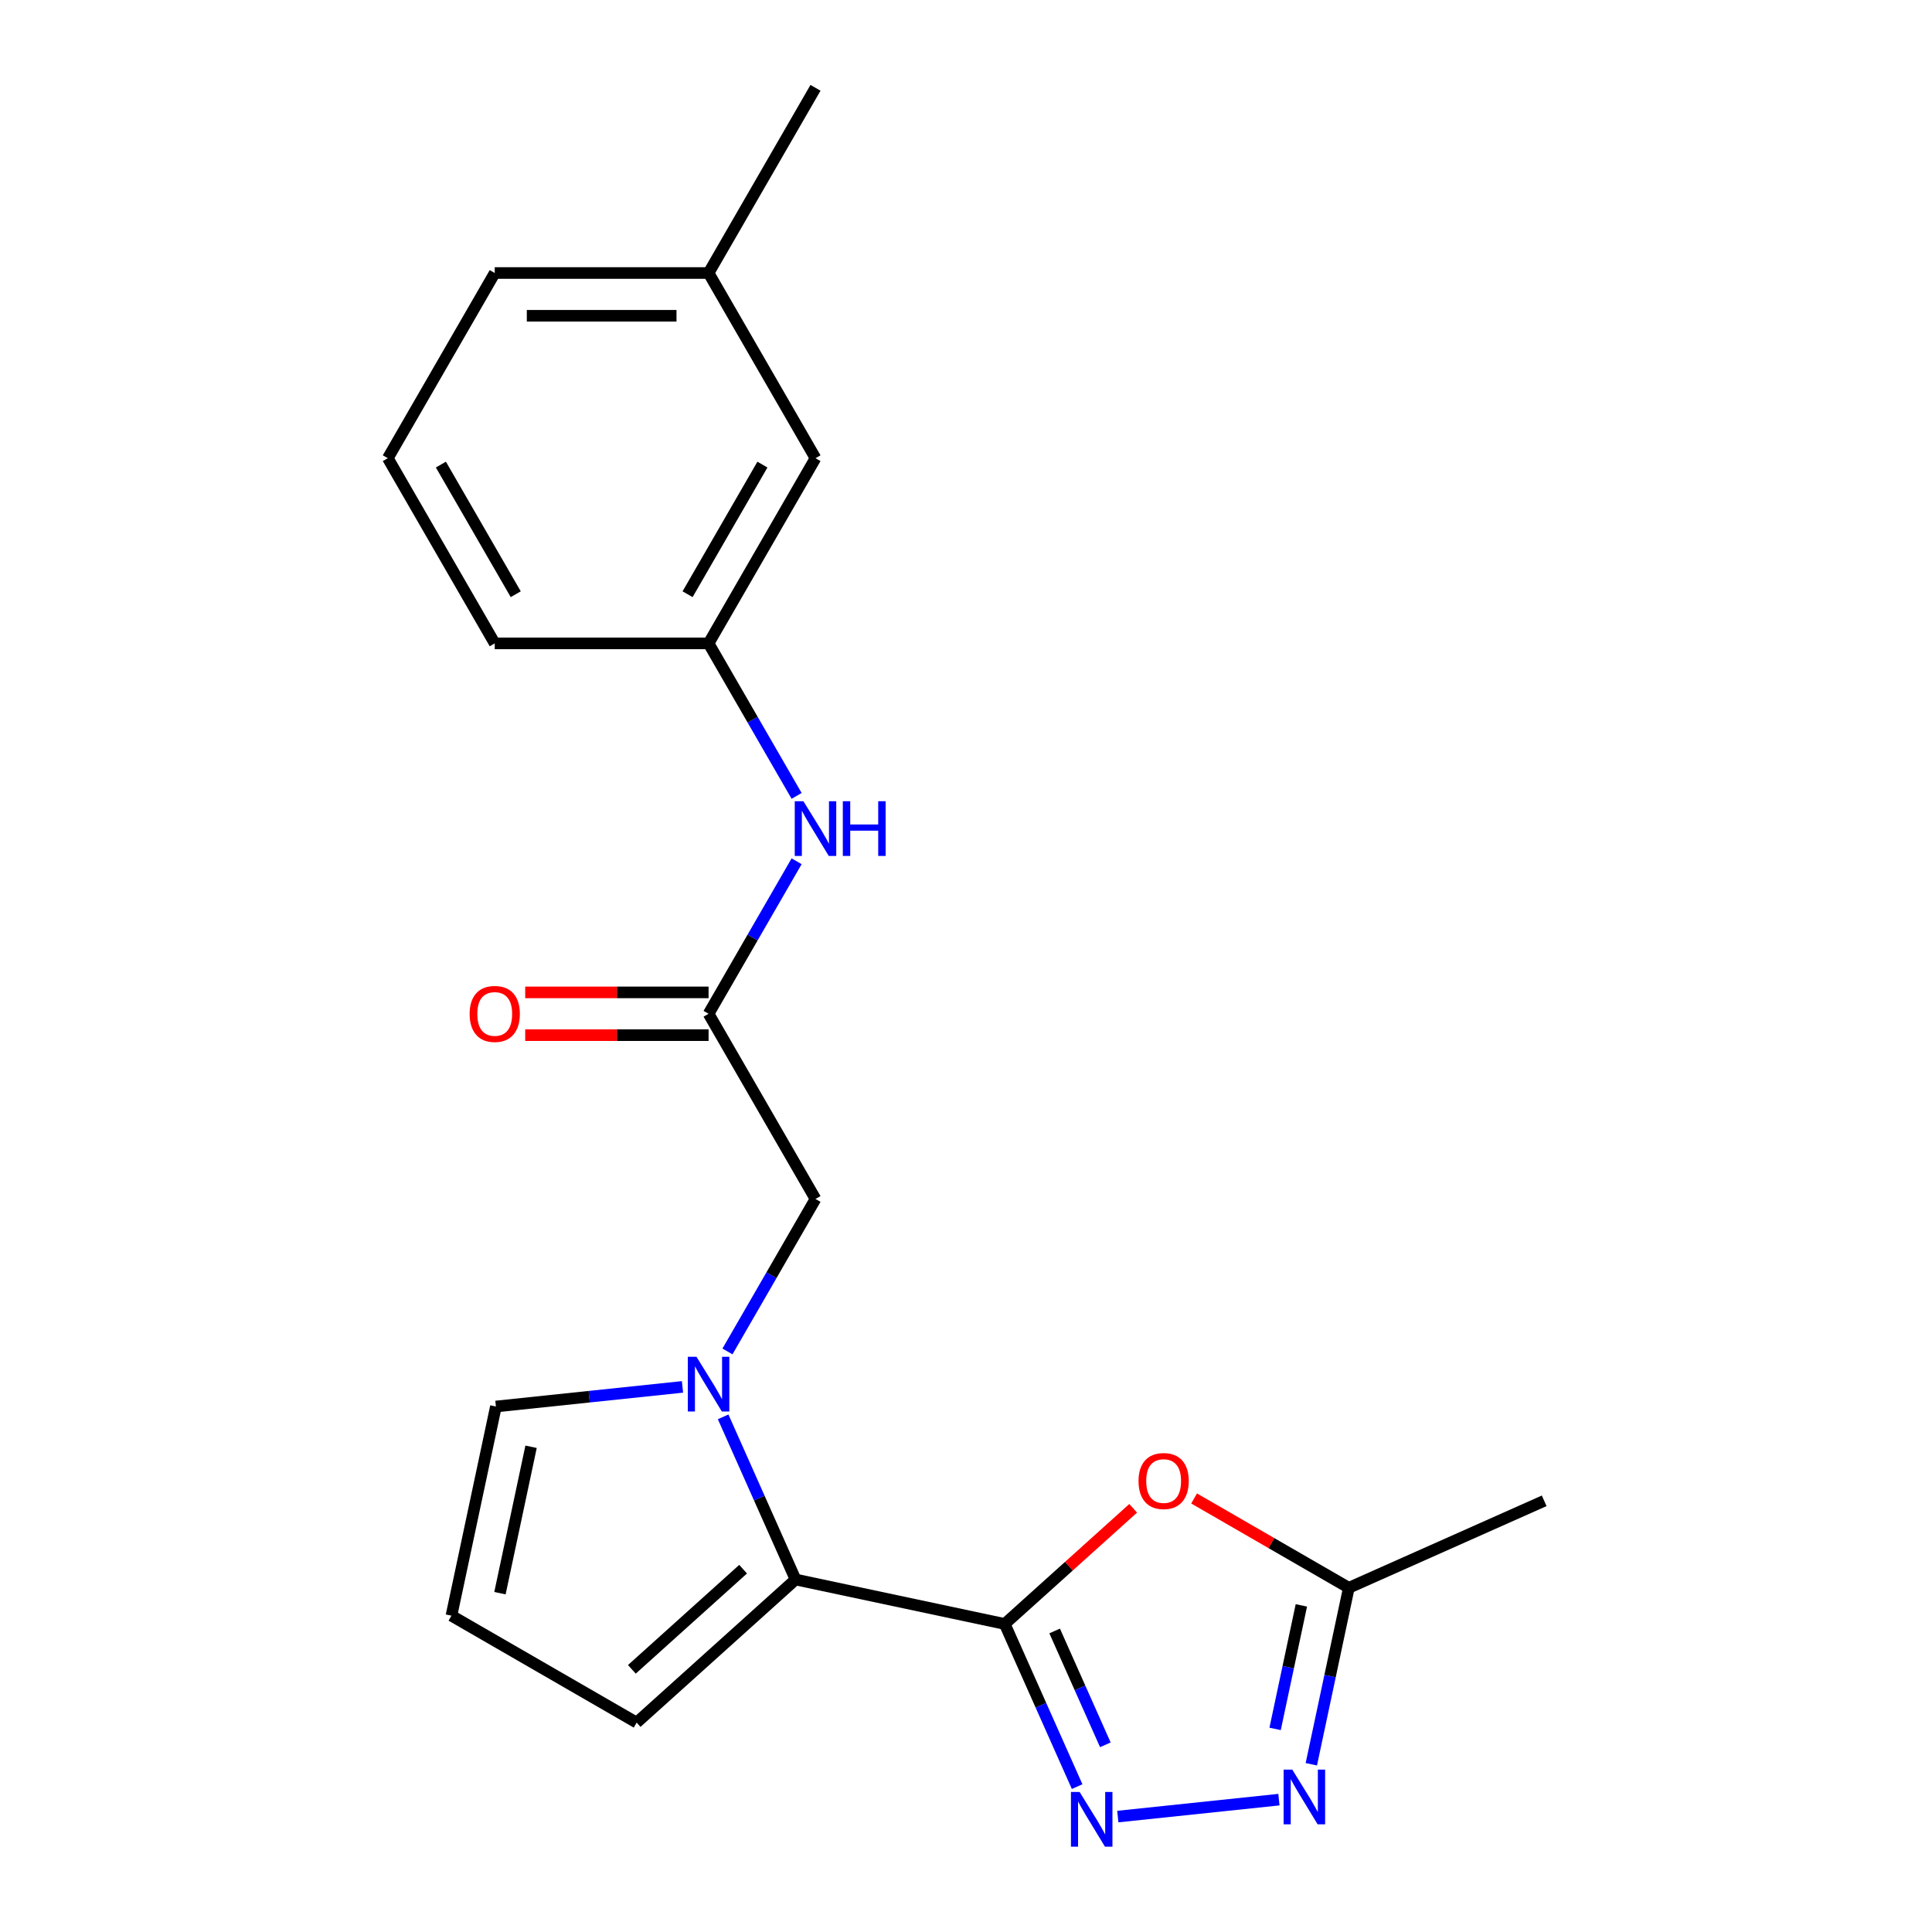 <?xml version='1.0' encoding='iso-8859-1'?>
<svg version='1.1' baseProfile='full'
              xmlns='http://www.w3.org/2000/svg'
                      xmlns:rdkit='http://www.rdkit.org/xml'
                      xmlns:xlink='http://www.w3.org/1999/xlink'
                  xml:space='preserve'
width='1000px' height='1000px' viewBox='0 0 1000 1000'>
<!-- END OF HEADER -->
<rect style='opacity:1.0;fill:#FFFFFF;stroke:none' width='1000' height='1000' x='0' y='0'> </rect>
<path class='bond-0' d='M 520.043,840.561 L 538.784,882.655' style='fill:none;fill-rule:evenodd;stroke:#000000;stroke-width:6px;stroke-linecap:butt;stroke-linejoin:miter;stroke-opacity:1' />
<path class='bond-0' d='M 538.784,882.655 L 557.525,924.748' style='fill:none;fill-rule:evenodd;stroke:#0000FF;stroke-width:6px;stroke-linecap:butt;stroke-linejoin:miter;stroke-opacity:1' />
<path class='bond-0' d='M 545.888,844.186 L 559.007,873.651' style='fill:none;fill-rule:evenodd;stroke:#000000;stroke-width:6px;stroke-linecap:butt;stroke-linejoin:miter;stroke-opacity:1' />
<path class='bond-0' d='M 559.007,873.651 L 572.126,903.116' style='fill:none;fill-rule:evenodd;stroke:#0000FF;stroke-width:6px;stroke-linecap:butt;stroke-linejoin:miter;stroke-opacity:1' />
<path class='bond-2' d='M 520.043,840.561 L 411.779,817.549' style='fill:none;fill-rule:evenodd;stroke:#000000;stroke-width:6px;stroke-linecap:butt;stroke-linejoin:miter;stroke-opacity:1' />
<path class='bond-3' d='M 520.043,840.561 L 553.286,810.629' style='fill:none;fill-rule:evenodd;stroke:#000000;stroke-width:6px;stroke-linecap:butt;stroke-linejoin:miter;stroke-opacity:1' />
<path class='bond-3' d='M 553.286,810.629 L 586.529,780.697' style='fill:none;fill-rule:evenodd;stroke:#FF0000;stroke-width:6px;stroke-linecap:butt;stroke-linejoin:miter;stroke-opacity:1' />
<path class='bond-4' d='M 578.569,940.256 L 661.971,931.49' style='fill:none;fill-rule:evenodd;stroke:#0000FF;stroke-width:6px;stroke-linecap:butt;stroke-linejoin:miter;stroke-opacity:1' />
<path class='bond-1' d='M 374.296,733.362 L 393.037,775.455' style='fill:none;fill-rule:evenodd;stroke:#0000FF;stroke-width:6px;stroke-linecap:butt;stroke-linejoin:miter;stroke-opacity:1' />
<path class='bond-1' d='M 393.037,775.455 L 411.779,817.549' style='fill:none;fill-rule:evenodd;stroke:#000000;stroke-width:6px;stroke-linecap:butt;stroke-linejoin:miter;stroke-opacity:1' />
<path class='bond-7' d='M 376.533,699.508 L 399.317,660.044' style='fill:none;fill-rule:evenodd;stroke:#0000FF;stroke-width:6px;stroke-linecap:butt;stroke-linejoin:miter;stroke-opacity:1' />
<path class='bond-7' d='M 399.317,660.044 L 422.101,620.581' style='fill:none;fill-rule:evenodd;stroke:#000000;stroke-width:6px;stroke-linecap:butt;stroke-linejoin:miter;stroke-opacity:1' />
<path class='bond-8' d='M 353.253,717.855 L 304.968,722.93' style='fill:none;fill-rule:evenodd;stroke:#0000FF;stroke-width:6px;stroke-linecap:butt;stroke-linejoin:miter;stroke-opacity:1' />
<path class='bond-8' d='M 304.968,722.93 L 256.683,728.004' style='fill:none;fill-rule:evenodd;stroke:#000000;stroke-width:6px;stroke-linecap:butt;stroke-linejoin:miter;stroke-opacity:1' />
<path class='bond-10' d='M 411.779,817.549 L 329.525,891.61' style='fill:none;fill-rule:evenodd;stroke:#000000;stroke-width:6px;stroke-linecap:butt;stroke-linejoin:miter;stroke-opacity:1' />
<path class='bond-10' d='M 384.628,812.207 L 327.051,864.05' style='fill:none;fill-rule:evenodd;stroke:#000000;stroke-width:6px;stroke-linecap:butt;stroke-linejoin:miter;stroke-opacity:1' />
<path class='bond-5' d='M 618.064,775.603 L 658.107,798.722' style='fill:none;fill-rule:evenodd;stroke:#FF0000;stroke-width:6px;stroke-linecap:butt;stroke-linejoin:miter;stroke-opacity:1' />
<path class='bond-5' d='M 658.107,798.722 L 698.151,821.841' style='fill:none;fill-rule:evenodd;stroke:#000000;stroke-width:6px;stroke-linecap:butt;stroke-linejoin:miter;stroke-opacity:1' />
<path class='bond-21' d='M 678.737,913.179 L 688.444,867.51' style='fill:none;fill-rule:evenodd;stroke:#0000FF;stroke-width:6px;stroke-linecap:butt;stroke-linejoin:miter;stroke-opacity:1' />
<path class='bond-21' d='M 688.444,867.51 L 698.151,821.841' style='fill:none;fill-rule:evenodd;stroke:#000000;stroke-width:6px;stroke-linecap:butt;stroke-linejoin:miter;stroke-opacity:1' />
<path class='bond-21' d='M 659.996,894.876 L 666.791,862.908' style='fill:none;fill-rule:evenodd;stroke:#0000FF;stroke-width:6px;stroke-linecap:butt;stroke-linejoin:miter;stroke-opacity:1' />
<path class='bond-21' d='M 666.791,862.908 L 673.586,830.94' style='fill:none;fill-rule:evenodd;stroke:#000000;stroke-width:6px;stroke-linecap:butt;stroke-linejoin:miter;stroke-opacity:1' />
<path class='bond-16' d='M 698.151,821.841 L 799.265,776.823' style='fill:none;fill-rule:evenodd;stroke:#000000;stroke-width:6px;stroke-linecap:butt;stroke-linejoin:miter;stroke-opacity:1' />
<path class='bond-6' d='M 366.76,524.726 L 422.101,620.581' style='fill:none;fill-rule:evenodd;stroke:#000000;stroke-width:6px;stroke-linecap:butt;stroke-linejoin:miter;stroke-opacity:1' />
<path class='bond-9' d='M 366.76,524.726 L 389.544,485.263' style='fill:none;fill-rule:evenodd;stroke:#000000;stroke-width:6px;stroke-linecap:butt;stroke-linejoin:miter;stroke-opacity:1' />
<path class='bond-9' d='M 389.544,485.263 L 412.328,445.799' style='fill:none;fill-rule:evenodd;stroke:#0000FF;stroke-width:6px;stroke-linecap:butt;stroke-linejoin:miter;stroke-opacity:1' />
<path class='bond-12' d='M 366.76,513.658 L 319.302,513.658' style='fill:none;fill-rule:evenodd;stroke:#000000;stroke-width:6px;stroke-linecap:butt;stroke-linejoin:miter;stroke-opacity:1' />
<path class='bond-12' d='M 319.302,513.658 L 271.844,513.658' style='fill:none;fill-rule:evenodd;stroke:#FF0000;stroke-width:6px;stroke-linecap:butt;stroke-linejoin:miter;stroke-opacity:1' />
<path class='bond-12' d='M 366.76,535.795 L 319.302,535.795' style='fill:none;fill-rule:evenodd;stroke:#000000;stroke-width:6px;stroke-linecap:butt;stroke-linejoin:miter;stroke-opacity:1' />
<path class='bond-12' d='M 319.302,535.795 L 271.844,535.795' style='fill:none;fill-rule:evenodd;stroke:#FF0000;stroke-width:6px;stroke-linecap:butt;stroke-linejoin:miter;stroke-opacity:1' />
<path class='bond-22' d='M 256.683,728.004 L 233.671,836.269' style='fill:none;fill-rule:evenodd;stroke:#000000;stroke-width:6px;stroke-linecap:butt;stroke-linejoin:miter;stroke-opacity:1' />
<path class='bond-22' d='M 274.884,748.847 L 258.775,824.632' style='fill:none;fill-rule:evenodd;stroke:#000000;stroke-width:6px;stroke-linecap:butt;stroke-linejoin:miter;stroke-opacity:1' />
<path class='bond-13' d='M 412.328,411.945 L 389.544,372.481' style='fill:none;fill-rule:evenodd;stroke:#0000FF;stroke-width:6px;stroke-linecap:butt;stroke-linejoin:miter;stroke-opacity:1' />
<path class='bond-13' d='M 389.544,372.481 L 366.76,333.018' style='fill:none;fill-rule:evenodd;stroke:#000000;stroke-width:6px;stroke-linecap:butt;stroke-linejoin:miter;stroke-opacity:1' />
<path class='bond-11' d='M 329.525,891.61 L 233.671,836.269' style='fill:none;fill-rule:evenodd;stroke:#000000;stroke-width:6px;stroke-linecap:butt;stroke-linejoin:miter;stroke-opacity:1' />
<path class='bond-14' d='M 366.76,333.018 L 422.101,237.163' style='fill:none;fill-rule:evenodd;stroke:#000000;stroke-width:6px;stroke-linecap:butt;stroke-linejoin:miter;stroke-opacity:1' />
<path class='bond-14' d='M 355.89,307.571 L 394.629,240.473' style='fill:none;fill-rule:evenodd;stroke:#000000;stroke-width:6px;stroke-linecap:butt;stroke-linejoin:miter;stroke-opacity:1' />
<path class='bond-18' d='M 366.76,333.018 L 256.077,333.018' style='fill:none;fill-rule:evenodd;stroke:#000000;stroke-width:6px;stroke-linecap:butt;stroke-linejoin:miter;stroke-opacity:1' />
<path class='bond-15' d='M 422.101,237.163 L 366.76,141.309' style='fill:none;fill-rule:evenodd;stroke:#000000;stroke-width:6px;stroke-linecap:butt;stroke-linejoin:miter;stroke-opacity:1' />
<path class='bond-20' d='M 366.76,141.309 L 422.101,45.455' style='fill:none;fill-rule:evenodd;stroke:#000000;stroke-width:6px;stroke-linecap:butt;stroke-linejoin:miter;stroke-opacity:1' />
<path class='bond-23' d='M 366.76,141.309 L 256.077,141.309' style='fill:none;fill-rule:evenodd;stroke:#000000;stroke-width:6px;stroke-linecap:butt;stroke-linejoin:miter;stroke-opacity:1' />
<path class='bond-23' d='M 350.157,163.446 L 272.679,163.446' style='fill:none;fill-rule:evenodd;stroke:#000000;stroke-width:6px;stroke-linecap:butt;stroke-linejoin:miter;stroke-opacity:1' />
<path class='bond-17' d='M 200.735,237.163 L 256.077,333.018' style='fill:none;fill-rule:evenodd;stroke:#000000;stroke-width:6px;stroke-linecap:butt;stroke-linejoin:miter;stroke-opacity:1' />
<path class='bond-17' d='M 228.207,240.473 L 266.946,307.571' style='fill:none;fill-rule:evenodd;stroke:#000000;stroke-width:6px;stroke-linecap:butt;stroke-linejoin:miter;stroke-opacity:1' />
<path class='bond-19' d='M 200.735,237.163 L 256.077,141.309' style='fill:none;fill-rule:evenodd;stroke:#000000;stroke-width:6px;stroke-linecap:butt;stroke-linejoin:miter;stroke-opacity:1' />
<path  class='atom-1' d='M 558.802 927.515
L 568.082 942.515
Q 569.002 943.995, 570.482 946.675
Q 571.962 949.355, 572.042 949.515
L 572.042 927.515
L 575.802 927.515
L 575.802 955.835
L 571.922 955.835
L 561.962 939.435
Q 560.802 937.515, 559.562 935.315
Q 558.362 933.115, 558.002 932.435
L 558.002 955.835
L 554.322 955.835
L 554.322 927.515
L 558.802 927.515
' fill='#0000FF'/>
<path  class='atom-2' d='M 360.5 702.275
L 369.78 717.275
Q 370.7 718.755, 372.18 721.435
Q 373.66 724.115, 373.74 724.275
L 373.74 702.275
L 377.5 702.275
L 377.5 730.595
L 373.62 730.595
L 363.66 714.195
Q 362.5 712.275, 361.26 710.075
Q 360.06 707.875, 359.7 707.195
L 359.7 730.595
L 356.02 730.595
L 356.02 702.275
L 360.5 702.275
' fill='#0000FF'/>
<path  class='atom-4' d='M 589.297 766.58
Q 589.297 759.78, 592.657 755.98
Q 596.017 752.18, 602.297 752.18
Q 608.577 752.18, 611.937 755.98
Q 615.297 759.78, 615.297 766.58
Q 615.297 773.46, 611.897 777.38
Q 608.497 781.26, 602.297 781.26
Q 596.057 781.26, 592.657 777.38
Q 589.297 773.5, 589.297 766.58
M 602.297 778.06
Q 606.617 778.06, 608.937 775.18
Q 611.297 772.26, 611.297 766.58
Q 611.297 761.02, 608.937 758.22
Q 606.617 755.38, 602.297 755.38
Q 597.977 755.38, 595.617 758.18
Q 593.297 760.98, 593.297 766.58
Q 593.297 772.3, 595.617 775.18
Q 597.977 778.06, 602.297 778.06
' fill='#FF0000'/>
<path  class='atom-5' d='M 668.879 915.946
L 678.159 930.946
Q 679.079 932.426, 680.559 935.106
Q 682.039 937.786, 682.119 937.946
L 682.119 915.946
L 685.879 915.946
L 685.879 944.266
L 681.999 944.266
L 672.039 927.866
Q 670.879 925.946, 669.639 923.746
Q 668.439 921.546, 668.079 920.866
L 668.079 944.266
L 664.399 944.266
L 664.399 915.946
L 668.879 915.946
' fill='#0000FF'/>
<path  class='atom-10' d='M 415.841 414.712
L 425.121 429.712
Q 426.041 431.192, 427.521 433.872
Q 429.001 436.552, 429.081 436.712
L 429.081 414.712
L 432.841 414.712
L 432.841 443.032
L 428.961 443.032
L 419.001 426.632
Q 417.841 424.712, 416.601 422.512
Q 415.401 420.312, 415.041 419.632
L 415.041 443.032
L 411.361 443.032
L 411.361 414.712
L 415.841 414.712
' fill='#0000FF'/>
<path  class='atom-10' d='M 436.241 414.712
L 440.081 414.712
L 440.081 426.752
L 454.561 426.752
L 454.561 414.712
L 458.401 414.712
L 458.401 443.032
L 454.561 443.032
L 454.561 429.952
L 440.081 429.952
L 440.081 443.032
L 436.241 443.032
L 436.241 414.712
' fill='#0000FF'/>
<path  class='atom-13' d='M 243.077 524.806
Q 243.077 518.006, 246.437 514.206
Q 249.797 510.406, 256.077 510.406
Q 262.357 510.406, 265.717 514.206
Q 269.077 518.006, 269.077 524.806
Q 269.077 531.686, 265.677 535.606
Q 262.277 539.486, 256.077 539.486
Q 249.837 539.486, 246.437 535.606
Q 243.077 531.726, 243.077 524.806
M 256.077 536.286
Q 260.397 536.286, 262.717 533.406
Q 265.077 530.486, 265.077 524.806
Q 265.077 519.246, 262.717 516.446
Q 260.397 513.606, 256.077 513.606
Q 251.757 513.606, 249.397 516.406
Q 247.077 519.206, 247.077 524.806
Q 247.077 530.526, 249.397 533.406
Q 251.757 536.286, 256.077 536.286
' fill='#FF0000'/>
</svg>
